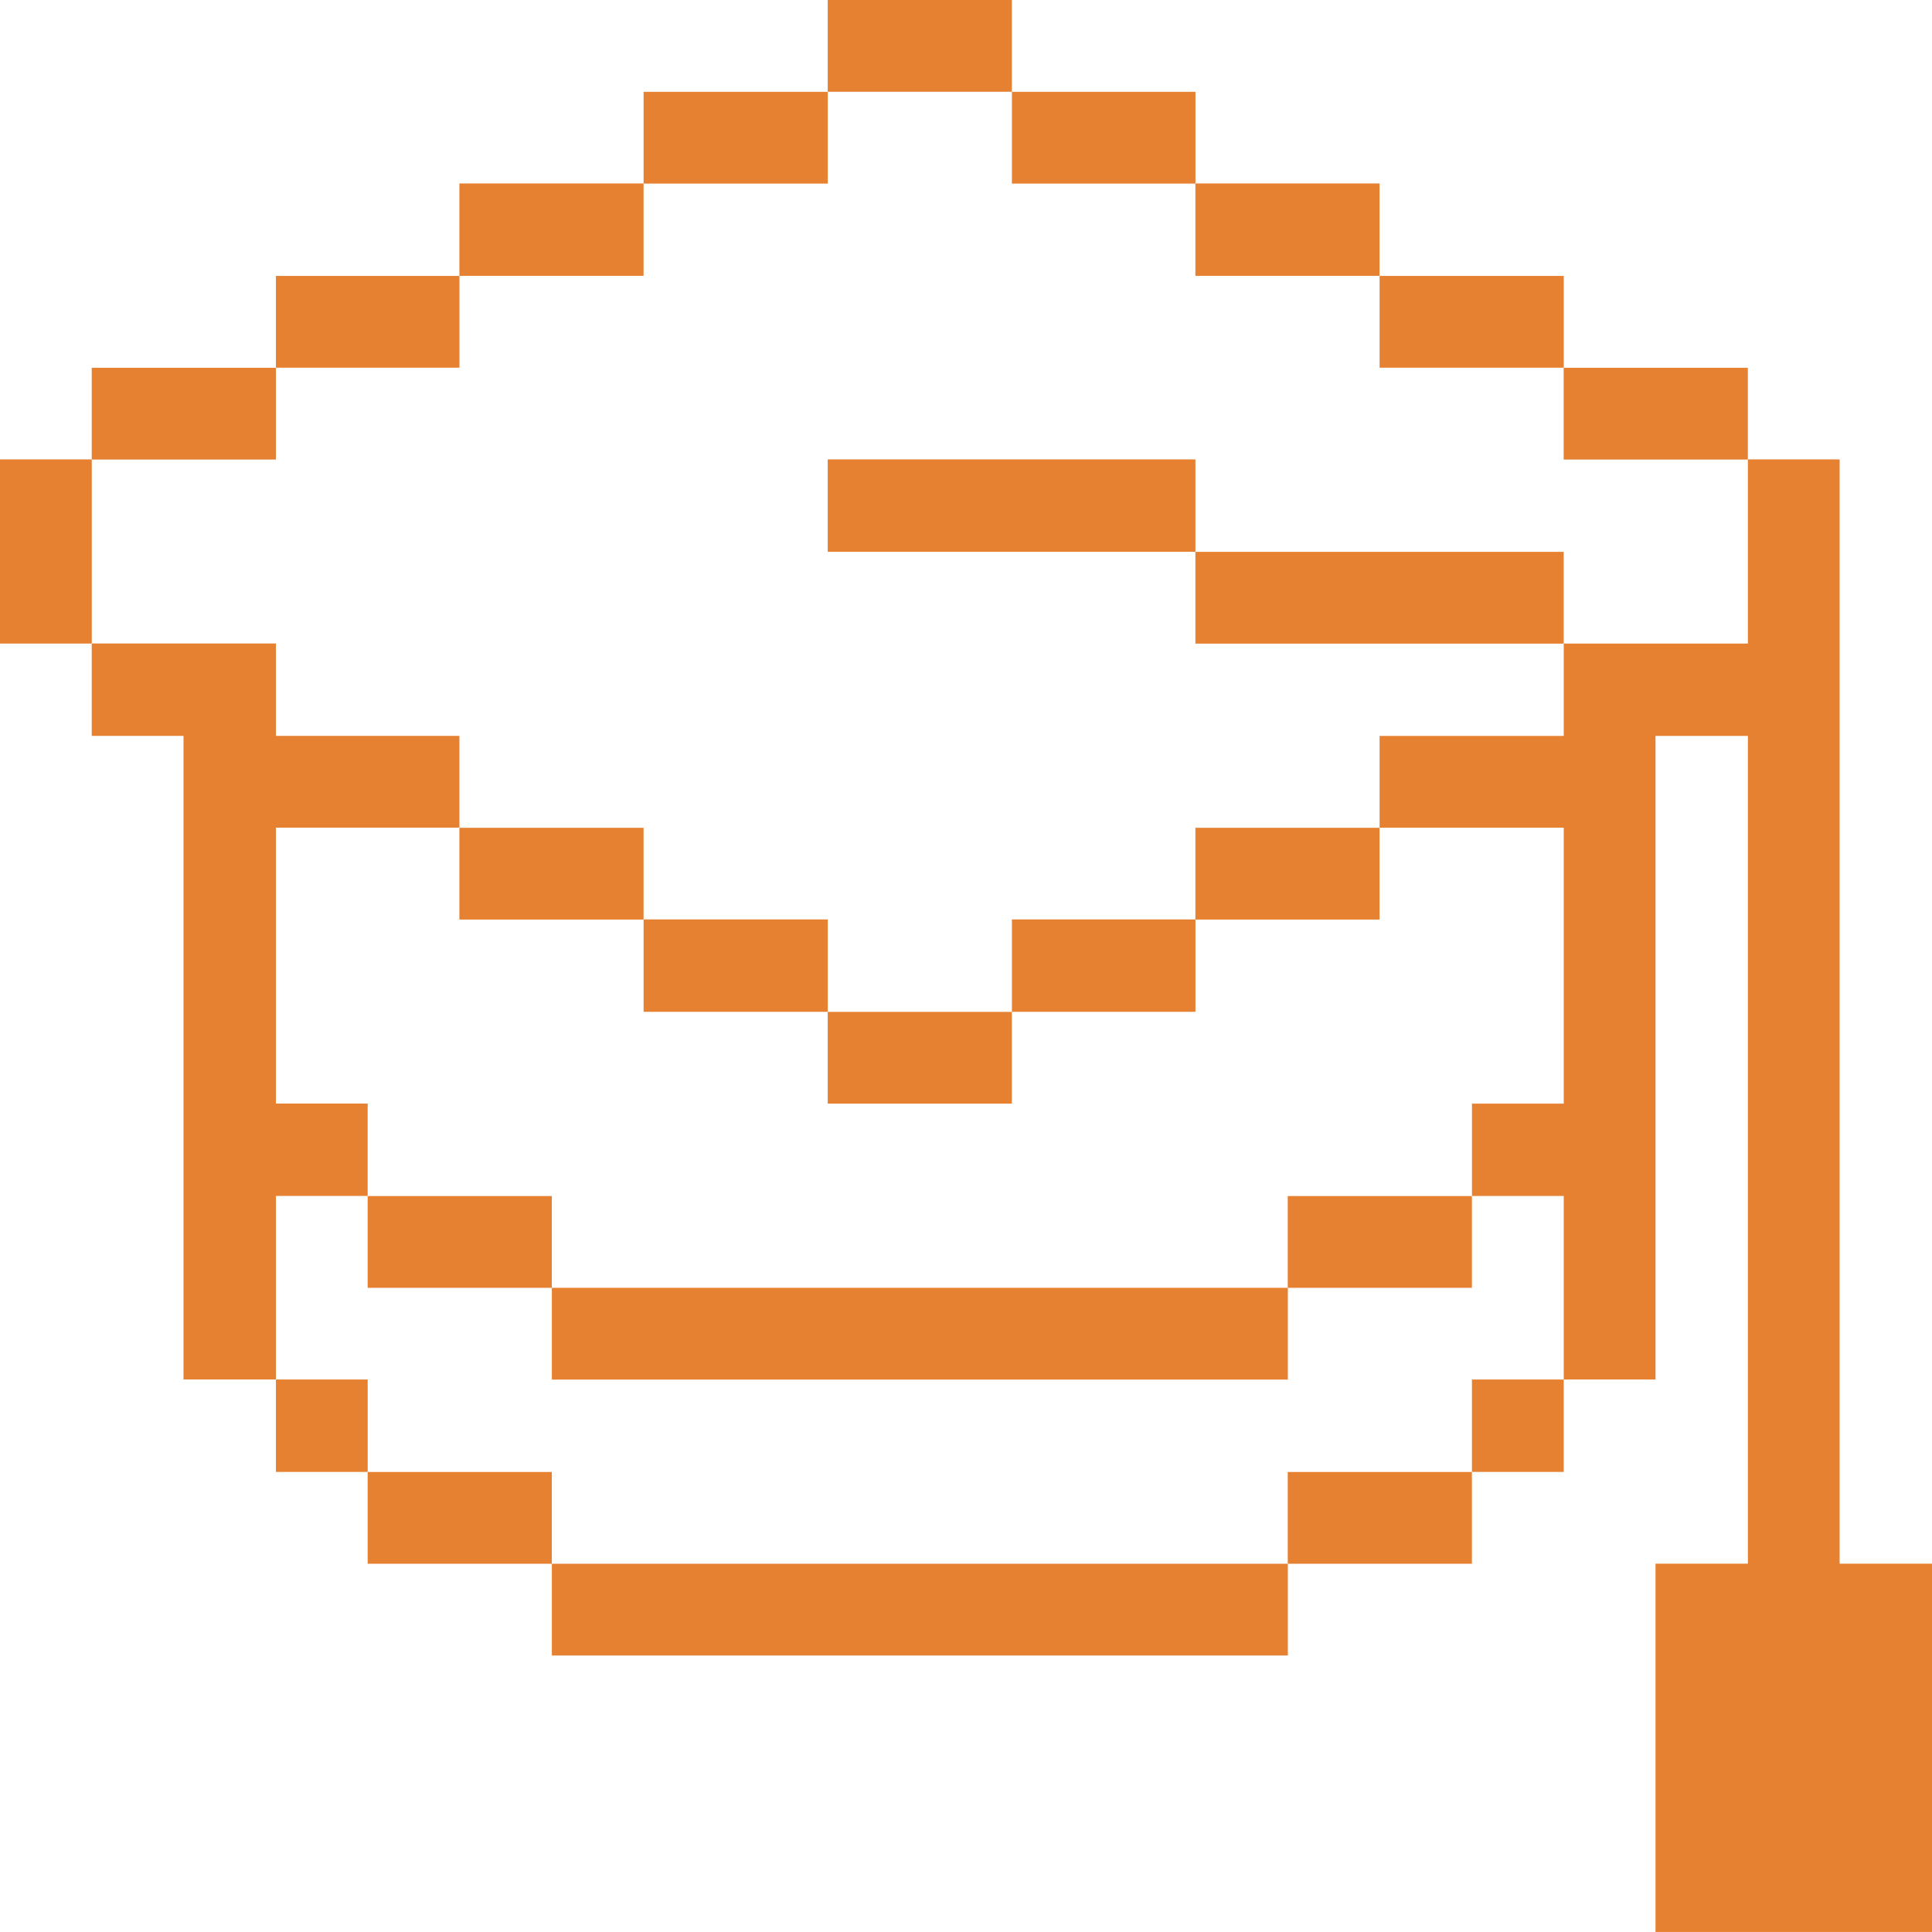 <svg width="56" height="56" viewBox="0 0 56 56" fill="none" xmlns="http://www.w3.org/2000/svg">
<g clip-path="url(#clip0_658_13594)">
<path d="M53.323 13.316H50.663V18.654H45.326V21.331H39.988V23.991H45.326V31.989H42.666V34.666H45.326V39.986H47.986V21.331H50.663V45.324H47.986V55.999H56.001V45.324H53.323V13.316Z" fill="#E78132"/>
<path d="M45.324 10.66H50.662V13.32H45.324V10.66Z" fill="#E78132"/>
<path d="M42.665 39.986H45.325V42.664H42.665V39.986Z" fill="#E78132"/>
<path d="M34.649 15.996H45.324V18.656H34.649V15.996Z" fill="#E78132"/>
<path d="M39.988 7.998H45.326V10.658H39.988V7.998Z" fill="#E78132"/>
<path d="M37.326 42.666H42.664V45.326H37.326V42.666Z" fill="#E78132"/>
<path d="M37.326 34.668H42.664V37.328H37.326V34.668Z" fill="#E78132"/>
<path d="M34.649 23.994H39.987V26.654H34.649V23.994Z" fill="#E78132"/>
<path d="M34.649 5.318H39.987V7.996H34.649V5.318Z" fill="#E78132"/>
<path d="M15.996 45.326H37.329V47.986H15.996V45.326Z" fill="#E78132"/>
<path d="M15.996 37.328H37.329V39.988H15.996V37.328Z" fill="#E78132"/>
<path d="M29.331 26.65H34.651V29.328H29.331V26.65Z" fill="#E78132"/>
<path d="M23.992 13.316H34.65V15.994H23.992V13.316Z" fill="#E78132"/>
<path d="M29.331 2.662H34.651V5.322H29.331V2.662Z" fill="#E78132"/>
<path d="M23.992 0H29.33V2.66H23.992V0Z" fill="#E78132"/>
<path d="M23.992 29.33H29.33V31.99H23.992V29.33Z" fill="#E78132"/>
<path d="M18.655 2.662H23.993V5.322H18.655V2.662Z" fill="#E78132"/>
<path d="M18.655 26.65H23.993V29.328H18.655V26.65Z" fill="#E78132"/>
<path d="M13.316 5.318H18.654V7.996H13.316V5.318Z" fill="#E78132"/>
<path d="M10.657 42.666H15.995V45.326H10.657V42.666Z" fill="#E78132"/>
<path d="M10.657 34.668H15.995V37.328H10.657V34.668Z" fill="#E78132"/>
<path d="M13.316 23.994H18.654V26.654H13.316V23.994Z" fill="#E78132"/>
<path d="M7.998 7.998H13.318V10.658H7.998V7.998Z" fill="#E78132"/>
<path d="M7.998 39.986H10.658V42.664H7.998V39.986Z" fill="#E78132"/>
<path d="M10.657 34.665V31.987H7.997V23.99H13.317V21.33H7.997V18.652H2.659V21.33H5.319V39.985H7.997V34.665H10.657Z" fill="#E78132"/>
<path d="M2.659 10.66H7.997V13.32H2.659V10.66Z" fill="#E78132"/>
<path d="M0 13.316H2.66V18.654H0V13.316Z" fill="#E78132"/>
</g>
<defs>
<clipPath id="clip0_658_13594">
<rect width="56" height="56" fill="white"/>
</clipPath>
</defs>
</svg>
